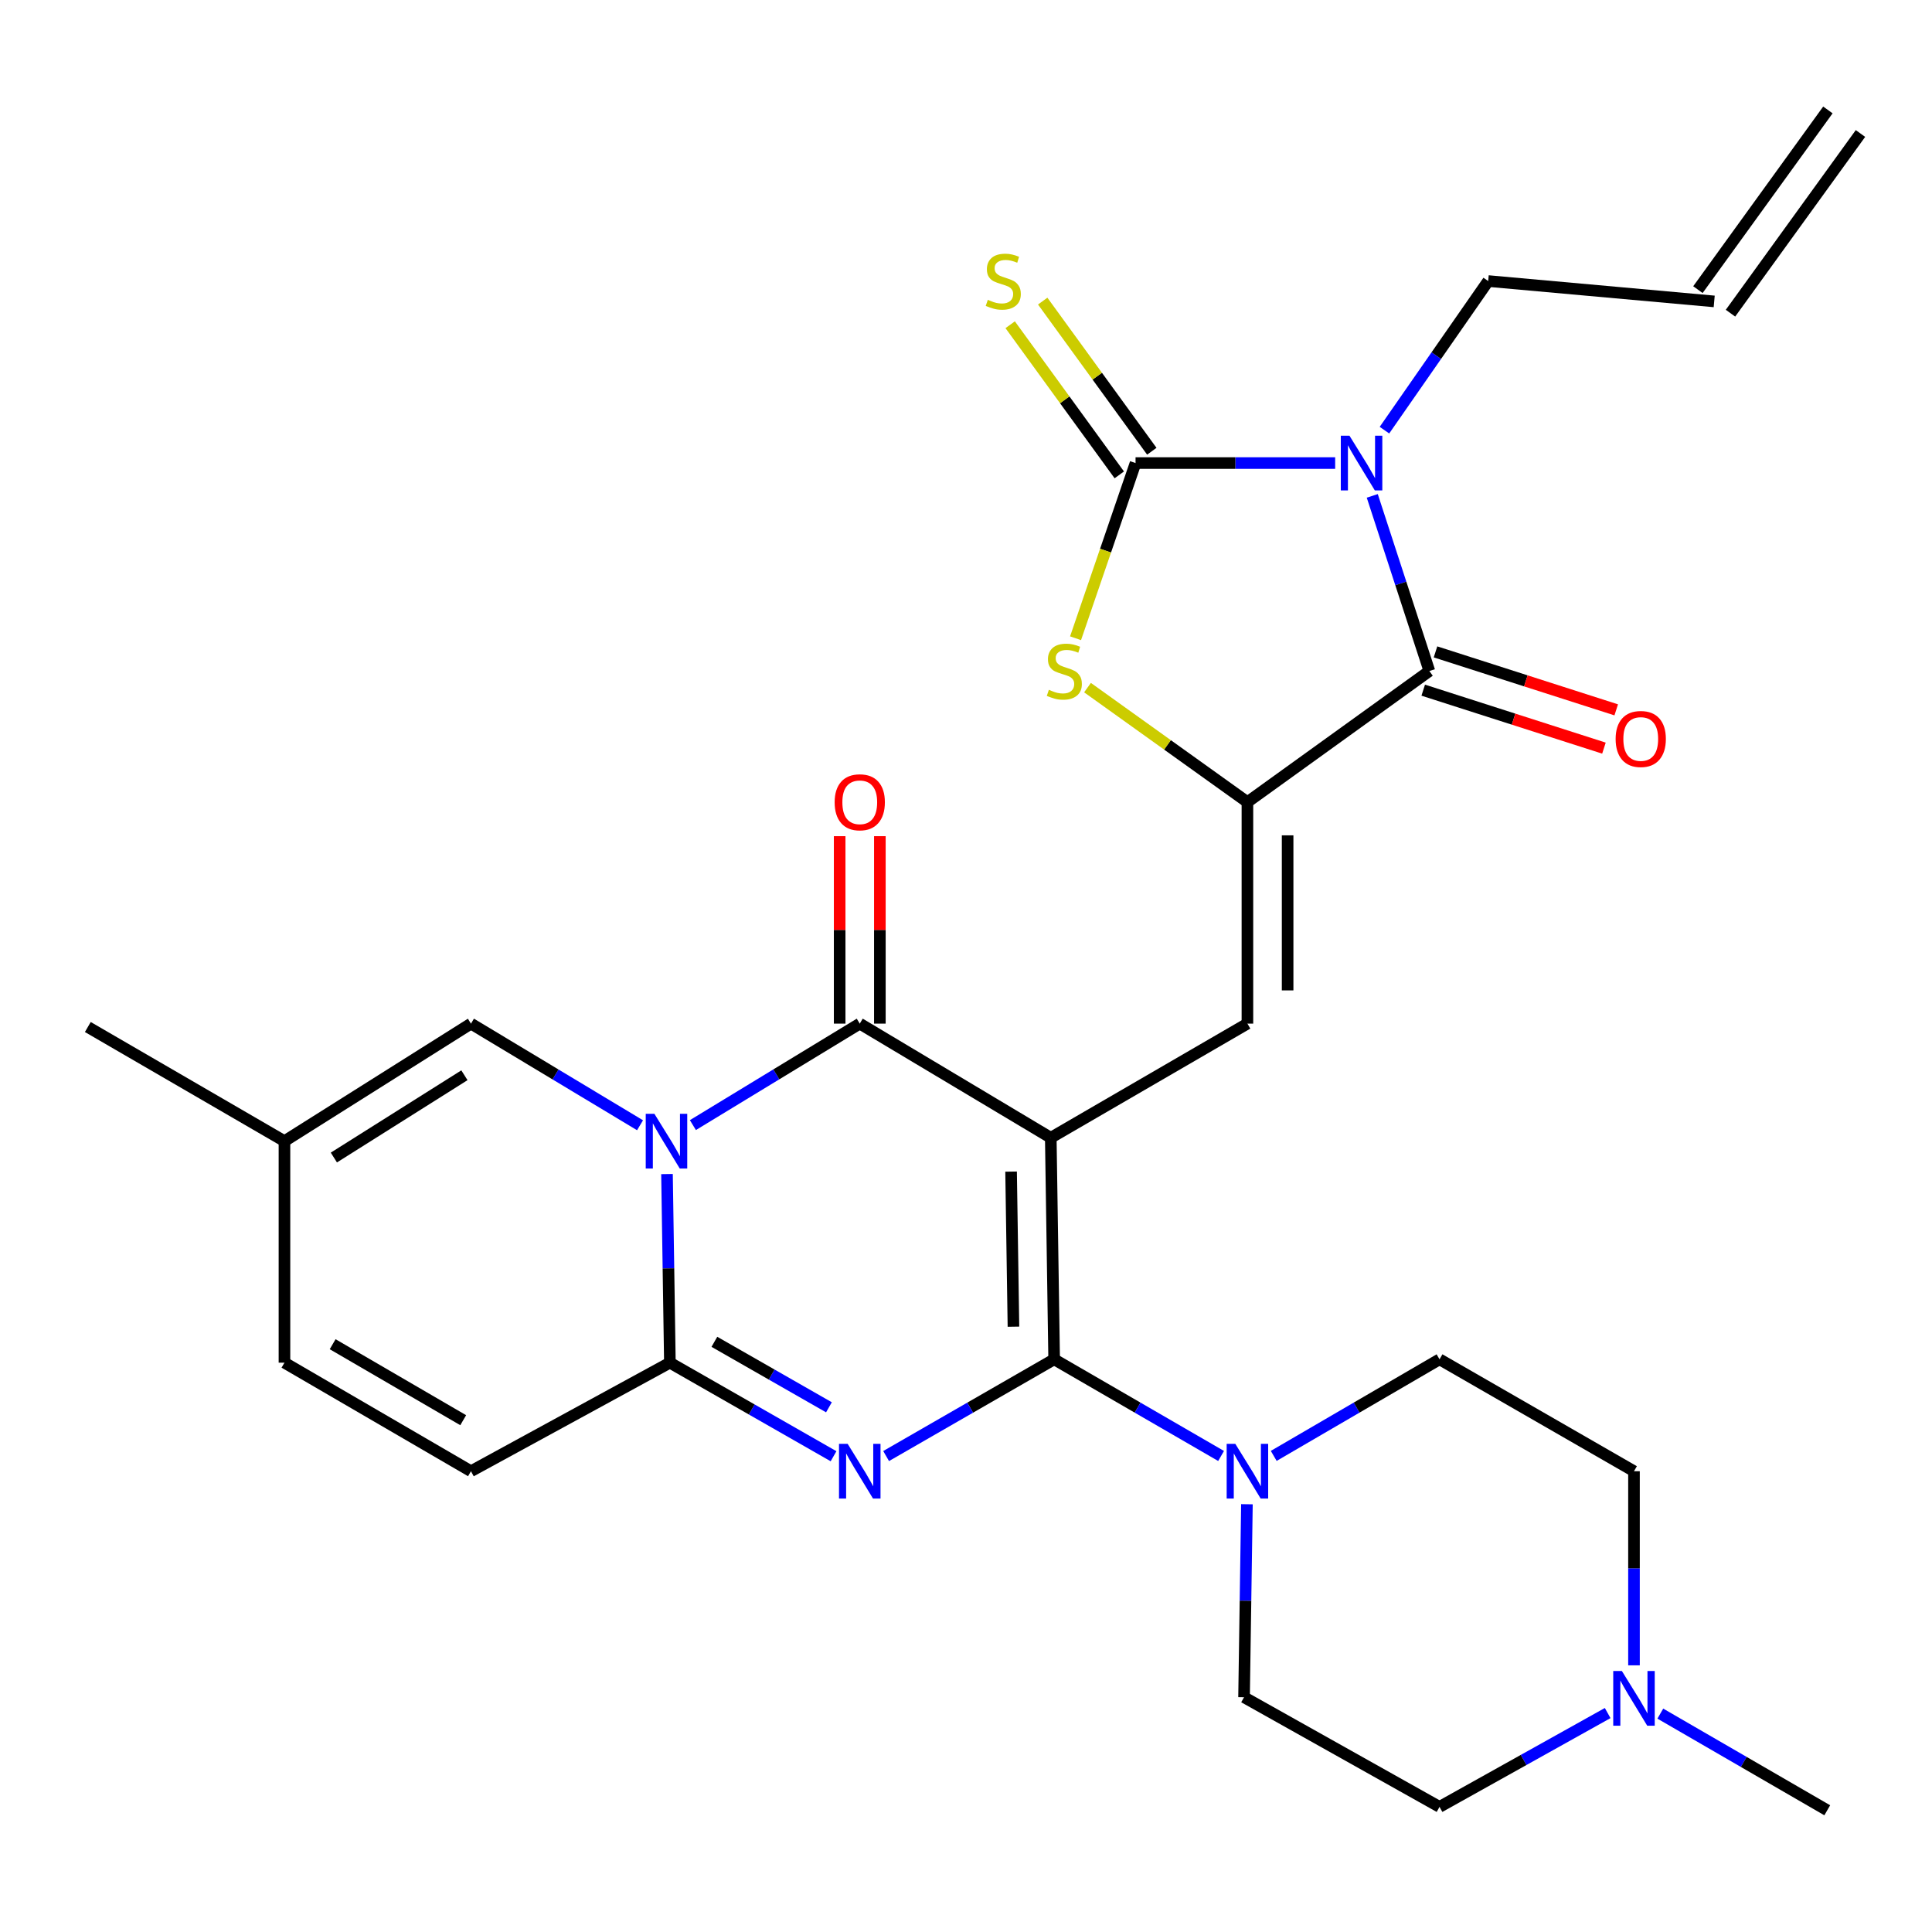 <?xml version='1.0' encoding='iso-8859-1'?>
<svg version='1.1' baseProfile='full'
              xmlns='http://www.w3.org/2000/svg'
                      xmlns:rdkit='http://www.rdkit.org/xml'
                      xmlns:xlink='http://www.w3.org/1999/xlink'
                  xml:space='preserve'
width='1000px' height='1000px' viewBox='0 0 1000 1000'>
<!-- END OF HEADER -->
<rect style='opacity:1.0;fill:#FFFFFF;stroke:none' width='1000' height='1000' x='0' y='0'> </rect>
<path class='bond-0' d='M 543.88,588.905 L 545.626,703.576' style='fill:none;fill-rule:evenodd;stroke:#000000;stroke-width:6px;stroke-linecap:butt;stroke-linejoin:miter;stroke-opacity:1' />
<path class='bond-0' d='M 523.337,606.422 L 524.559,686.692' style='fill:none;fill-rule:evenodd;stroke:#000000;stroke-width:6px;stroke-linecap:butt;stroke-linejoin:miter;stroke-opacity:1' />
<path class='bond-4' d='M 543.88,588.905 L 445.011,529.824' style='fill:none;fill-rule:evenodd;stroke:#000000;stroke-width:6px;stroke-linecap:butt;stroke-linejoin:miter;stroke-opacity:1' />
<path class='bond-9' d='M 543.88,588.905 L 645.662,529.824' style='fill:none;fill-rule:evenodd;stroke:#000000;stroke-width:6px;stroke-linecap:butt;stroke-linejoin:miter;stroke-opacity:1' />
<path class='bond-2' d='M 545.626,703.576 L 502.14,728.611' style='fill:none;fill-rule:evenodd;stroke:#000000;stroke-width:6px;stroke-linecap:butt;stroke-linejoin:miter;stroke-opacity:1' />
<path class='bond-2' d='M 502.14,728.611 L 458.654,753.647' style='fill:none;fill-rule:evenodd;stroke:#0000FF;stroke-width:6px;stroke-linecap:butt;stroke-linejoin:miter;stroke-opacity:1' />
<path class='bond-11' d='M 545.626,703.576 L 588.829,728.592' style='fill:none;fill-rule:evenodd;stroke:#000000;stroke-width:6px;stroke-linecap:butt;stroke-linejoin:miter;stroke-opacity:1' />
<path class='bond-11' d='M 588.829,728.592 L 632.032,753.608' style='fill:none;fill-rule:evenodd;stroke:#0000FF;stroke-width:6px;stroke-linecap:butt;stroke-linejoin:miter;stroke-opacity:1' />
<path class='bond-1' d='M 358.642,582.35 L 401.826,556.087' style='fill:none;fill-rule:evenodd;stroke:#0000FF;stroke-width:6px;stroke-linecap:butt;stroke-linejoin:miter;stroke-opacity:1' />
<path class='bond-1' d='M 401.826,556.087 L 445.011,529.824' style='fill:none;fill-rule:evenodd;stroke:#000000;stroke-width:6px;stroke-linecap:butt;stroke-linejoin:miter;stroke-opacity:1' />
<path class='bond-6' d='M 345.236,607.689 L 345.984,656.505' style='fill:none;fill-rule:evenodd;stroke:#0000FF;stroke-width:6px;stroke-linecap:butt;stroke-linejoin:miter;stroke-opacity:1' />
<path class='bond-6' d='M 345.984,656.505 L 346.732,705.321' style='fill:none;fill-rule:evenodd;stroke:#000000;stroke-width:6px;stroke-linecap:butt;stroke-linejoin:miter;stroke-opacity:1' />
<path class='bond-12' d='M 331.283,582.431 L 287.527,556.127' style='fill:none;fill-rule:evenodd;stroke:#0000FF;stroke-width:6px;stroke-linecap:butt;stroke-linejoin:miter;stroke-opacity:1' />
<path class='bond-12' d='M 287.527,556.127 L 243.771,529.824' style='fill:none;fill-rule:evenodd;stroke:#000000;stroke-width:6px;stroke-linecap:butt;stroke-linejoin:miter;stroke-opacity:1' />
<path class='bond-29' d='M 431.441,753.744 L 389.086,729.532' style='fill:none;fill-rule:evenodd;stroke:#0000FF;stroke-width:6px;stroke-linecap:butt;stroke-linejoin:miter;stroke-opacity:1' />
<path class='bond-29' d='M 389.086,729.532 L 346.732,705.321' style='fill:none;fill-rule:evenodd;stroke:#000000;stroke-width:6px;stroke-linecap:butt;stroke-linejoin:miter;stroke-opacity:1' />
<path class='bond-29' d='M 429.061,728.416 L 399.412,711.468' style='fill:none;fill-rule:evenodd;stroke:#0000FF;stroke-width:6px;stroke-linecap:butt;stroke-linejoin:miter;stroke-opacity:1' />
<path class='bond-29' d='M 399.412,711.468 L 369.764,694.52' style='fill:none;fill-rule:evenodd;stroke:#000000;stroke-width:6px;stroke-linecap:butt;stroke-linejoin:miter;stroke-opacity:1' />
<path class='bond-3' d='M 710.283,256.669 L 725.06,301.995' style='fill:none;fill-rule:evenodd;stroke:#0000FF;stroke-width:6px;stroke-linecap:butt;stroke-linejoin:miter;stroke-opacity:1' />
<path class='bond-3' d='M 725.06,301.995 L 739.838,347.321' style='fill:none;fill-rule:evenodd;stroke:#000000;stroke-width:6px;stroke-linecap:butt;stroke-linejoin:miter;stroke-opacity:1' />
<path class='bond-22' d='M 716.59,222.649 L 743.438,184.059' style='fill:none;fill-rule:evenodd;stroke:#0000FF;stroke-width:6px;stroke-linecap:butt;stroke-linejoin:miter;stroke-opacity:1' />
<path class='bond-22' d='M 743.438,184.059 L 770.286,145.468' style='fill:none;fill-rule:evenodd;stroke:#000000;stroke-width:6px;stroke-linecap:butt;stroke-linejoin:miter;stroke-opacity:1' />
<path class='bond-30' d='M 691.079,239.678 L 639.419,239.678' style='fill:none;fill-rule:evenodd;stroke:#0000FF;stroke-width:6px;stroke-linecap:butt;stroke-linejoin:miter;stroke-opacity:1' />
<path class='bond-30' d='M 639.419,239.678 L 587.76,239.678' style='fill:none;fill-rule:evenodd;stroke:#000000;stroke-width:6px;stroke-linecap:butt;stroke-linejoin:miter;stroke-opacity:1' />
<path class='bond-18' d='M 455.415,529.824 L 455.415,481.313' style='fill:none;fill-rule:evenodd;stroke:#000000;stroke-width:6px;stroke-linecap:butt;stroke-linejoin:miter;stroke-opacity:1' />
<path class='bond-18' d='M 455.415,481.313 L 455.415,432.802' style='fill:none;fill-rule:evenodd;stroke:#FF0000;stroke-width:6px;stroke-linecap:butt;stroke-linejoin:miter;stroke-opacity:1' />
<path class='bond-18' d='M 434.608,529.824 L 434.608,481.313' style='fill:none;fill-rule:evenodd;stroke:#000000;stroke-width:6px;stroke-linecap:butt;stroke-linejoin:miter;stroke-opacity:1' />
<path class='bond-18' d='M 434.608,481.313 L 434.608,432.802' style='fill:none;fill-rule:evenodd;stroke:#FF0000;stroke-width:6px;stroke-linecap:butt;stroke-linejoin:miter;stroke-opacity:1' />
<path class='bond-5' d='M 587.76,239.678 L 572.233,285.018' style='fill:none;fill-rule:evenodd;stroke:#000000;stroke-width:6px;stroke-linecap:butt;stroke-linejoin:miter;stroke-opacity:1' />
<path class='bond-5' d='M 572.233,285.018 L 556.706,330.357' style='fill:none;fill-rule:evenodd;stroke:#CCCC00;stroke-width:6px;stroke-linecap:butt;stroke-linejoin:miter;stroke-opacity:1' />
<path class='bond-14' d='M 596.176,233.562 L 567.938,194.707' style='fill:none;fill-rule:evenodd;stroke:#000000;stroke-width:6px;stroke-linecap:butt;stroke-linejoin:miter;stroke-opacity:1' />
<path class='bond-14' d='M 567.938,194.707 L 539.7,155.852' style='fill:none;fill-rule:evenodd;stroke:#CCCC00;stroke-width:6px;stroke-linecap:butt;stroke-linejoin:miter;stroke-opacity:1' />
<path class='bond-14' d='M 579.344,245.795 L 551.106,206.94' style='fill:none;fill-rule:evenodd;stroke:#000000;stroke-width:6px;stroke-linecap:butt;stroke-linejoin:miter;stroke-opacity:1' />
<path class='bond-14' d='M 551.106,206.94 L 522.869,168.084' style='fill:none;fill-rule:evenodd;stroke:#CCCC00;stroke-width:6px;stroke-linecap:butt;stroke-linejoin:miter;stroke-opacity:1' />
<path class='bond-13' d='M 346.732,705.321 L 243.771,761.501' style='fill:none;fill-rule:evenodd;stroke:#000000;stroke-width:6px;stroke-linecap:butt;stroke-linejoin:miter;stroke-opacity:1' />
<path class='bond-7' d='M 645.662,415.176 L 645.662,529.824' style='fill:none;fill-rule:evenodd;stroke:#000000;stroke-width:6px;stroke-linecap:butt;stroke-linejoin:miter;stroke-opacity:1' />
<path class='bond-7' d='M 666.469,432.373 L 666.469,512.627' style='fill:none;fill-rule:evenodd;stroke:#000000;stroke-width:6px;stroke-linecap:butt;stroke-linejoin:miter;stroke-opacity:1' />
<path class='bond-8' d='M 645.662,415.176 L 739.838,347.321' style='fill:none;fill-rule:evenodd;stroke:#000000;stroke-width:6px;stroke-linecap:butt;stroke-linejoin:miter;stroke-opacity:1' />
<path class='bond-10' d='M 645.662,415.176 L 604.276,385.542' style='fill:none;fill-rule:evenodd;stroke:#000000;stroke-width:6px;stroke-linecap:butt;stroke-linejoin:miter;stroke-opacity:1' />
<path class='bond-10' d='M 604.276,385.542 L 562.891,355.909' style='fill:none;fill-rule:evenodd;stroke:#CCCC00;stroke-width:6px;stroke-linecap:butt;stroke-linejoin:miter;stroke-opacity:1' />
<path class='bond-19' d='M 736.66,357.228 L 783.43,372.229' style='fill:none;fill-rule:evenodd;stroke:#000000;stroke-width:6px;stroke-linecap:butt;stroke-linejoin:miter;stroke-opacity:1' />
<path class='bond-19' d='M 783.43,372.229 L 830.199,387.231' style='fill:none;fill-rule:evenodd;stroke:#FF0000;stroke-width:6px;stroke-linecap:butt;stroke-linejoin:miter;stroke-opacity:1' />
<path class='bond-19' d='M 743.016,337.415 L 789.785,352.417' style='fill:none;fill-rule:evenodd;stroke:#000000;stroke-width:6px;stroke-linecap:butt;stroke-linejoin:miter;stroke-opacity:1' />
<path class='bond-19' d='M 789.785,352.417 L 836.554,367.418' style='fill:none;fill-rule:evenodd;stroke:#FF0000;stroke-width:6px;stroke-linecap:butt;stroke-linejoin:miter;stroke-opacity:1' />
<path class='bond-20' d='M 645.407,778.586 L 644.662,828.534' style='fill:none;fill-rule:evenodd;stroke:#0000FF;stroke-width:6px;stroke-linecap:butt;stroke-linejoin:miter;stroke-opacity:1' />
<path class='bond-20' d='M 644.662,828.534 L 643.917,878.483' style='fill:none;fill-rule:evenodd;stroke:#000000;stroke-width:6px;stroke-linecap:butt;stroke-linejoin:miter;stroke-opacity:1' />
<path class='bond-21' d='M 659.279,753.568 L 702.188,728.572' style='fill:none;fill-rule:evenodd;stroke:#0000FF;stroke-width:6px;stroke-linecap:butt;stroke-linejoin:miter;stroke-opacity:1' />
<path class='bond-21' d='M 702.188,728.572 L 745.098,703.576' style='fill:none;fill-rule:evenodd;stroke:#000000;stroke-width:6px;stroke-linecap:butt;stroke-linejoin:miter;stroke-opacity:1' />
<path class='bond-15' d='M 243.771,529.824 L 147.237,590.662' style='fill:none;fill-rule:evenodd;stroke:#000000;stroke-width:6px;stroke-linecap:butt;stroke-linejoin:miter;stroke-opacity:1' />
<path class='bond-15' d='M 240.384,556.552 L 172.811,599.139' style='fill:none;fill-rule:evenodd;stroke:#000000;stroke-width:6px;stroke-linecap:butt;stroke-linejoin:miter;stroke-opacity:1' />
<path class='bond-32' d='M 243.771,761.501 L 147.237,705.321' style='fill:none;fill-rule:evenodd;stroke:#000000;stroke-width:6px;stroke-linecap:butt;stroke-linejoin:miter;stroke-opacity:1' />
<path class='bond-32' d='M 239.756,735.09 L 172.182,695.764' style='fill:none;fill-rule:evenodd;stroke:#000000;stroke-width:6px;stroke-linecap:butt;stroke-linejoin:miter;stroke-opacity:1' />
<path class='bond-17' d='M 147.237,590.662 L 147.237,705.321' style='fill:none;fill-rule:evenodd;stroke:#000000;stroke-width:6px;stroke-linecap:butt;stroke-linejoin:miter;stroke-opacity:1' />
<path class='bond-28' d='M 147.237,590.662 L 45.455,531.581' style='fill:none;fill-rule:evenodd;stroke:#000000;stroke-width:6px;stroke-linecap:butt;stroke-linejoin:miter;stroke-opacity:1' />
<path class='bond-16' d='M 845.747,861.974 L 845.747,811.737' style='fill:none;fill-rule:evenodd;stroke:#0000FF;stroke-width:6px;stroke-linecap:butt;stroke-linejoin:miter;stroke-opacity:1' />
<path class='bond-16' d='M 845.747,811.737 L 845.747,761.501' style='fill:none;fill-rule:evenodd;stroke:#000000;stroke-width:6px;stroke-linecap:butt;stroke-linejoin:miter;stroke-opacity:1' />
<path class='bond-27' d='M 859.377,886.965 L 902.58,911.982' style='fill:none;fill-rule:evenodd;stroke:#0000FF;stroke-width:6px;stroke-linecap:butt;stroke-linejoin:miter;stroke-opacity:1' />
<path class='bond-27' d='M 902.58,911.982 L 945.783,936.998' style='fill:none;fill-rule:evenodd;stroke:#000000;stroke-width:6px;stroke-linecap:butt;stroke-linejoin:miter;stroke-opacity:1' />
<path class='bond-31' d='M 832.125,886.675 L 788.611,910.958' style='fill:none;fill-rule:evenodd;stroke:#0000FF;stroke-width:6px;stroke-linecap:butt;stroke-linejoin:miter;stroke-opacity:1' />
<path class='bond-31' d='M 788.611,910.958 L 745.098,935.241' style='fill:none;fill-rule:evenodd;stroke:#000000;stroke-width:6px;stroke-linecap:butt;stroke-linejoin:miter;stroke-opacity:1' />
<path class='bond-25' d='M 643.917,878.483 L 745.098,935.241' style='fill:none;fill-rule:evenodd;stroke:#000000;stroke-width:6px;stroke-linecap:butt;stroke-linejoin:miter;stroke-opacity:1' />
<path class='bond-24' d='M 745.098,703.576 L 845.747,761.501' style='fill:none;fill-rule:evenodd;stroke:#000000;stroke-width:6px;stroke-linecap:butt;stroke-linejoin:miter;stroke-opacity:1' />
<path class='bond-23' d='M 770.286,145.468 L 887.269,156.01' style='fill:none;fill-rule:evenodd;stroke:#000000;stroke-width:6px;stroke-linecap:butt;stroke-linejoin:miter;stroke-opacity:1' />
<path class='bond-26' d='M 895.698,162.108 L 962.975,69.099' style='fill:none;fill-rule:evenodd;stroke:#000000;stroke-width:6px;stroke-linecap:butt;stroke-linejoin:miter;stroke-opacity:1' />
<path class='bond-26' d='M 878.839,149.913 L 946.116,56.905' style='fill:none;fill-rule:evenodd;stroke:#000000;stroke-width:6px;stroke-linecap:butt;stroke-linejoin:miter;stroke-opacity:1' />
<path  class='atom-2' d='M 338.715 576.502
L 347.995 591.502
Q 348.915 592.982, 350.395 595.662
Q 351.875 598.342, 351.955 598.502
L 351.955 576.502
L 355.715 576.502
L 355.715 604.822
L 351.835 604.822
L 341.875 588.422
Q 340.715 586.502, 339.475 584.302
Q 338.275 582.102, 337.915 581.422
L 337.915 604.822
L 334.235 604.822
L 334.235 576.502
L 338.715 576.502
' fill='#0000FF'/>
<path  class='atom-3' d='M 438.751 747.341
L 448.031 762.341
Q 448.951 763.821, 450.431 766.501
Q 451.911 769.181, 451.991 769.341
L 451.991 747.341
L 455.751 747.341
L 455.751 775.661
L 451.871 775.661
L 441.911 759.261
Q 440.751 757.341, 439.511 755.141
Q 438.311 752.941, 437.951 752.261
L 437.951 775.661
L 434.271 775.661
L 434.271 747.341
L 438.751 747.341
' fill='#0000FF'/>
<path  class='atom-4' d='M 698.483 225.518
L 707.763 240.518
Q 708.683 241.998, 710.163 244.678
Q 711.643 247.358, 711.723 247.518
L 711.723 225.518
L 715.483 225.518
L 715.483 253.838
L 711.603 253.838
L 701.643 237.438
Q 700.483 235.518, 699.243 233.318
Q 698.043 231.118, 697.683 230.438
L 697.683 253.838
L 694.003 253.838
L 694.003 225.518
L 698.483 225.518
' fill='#0000FF'/>
<path  class='atom-11' d='M 542.897 357.041
Q 543.217 357.161, 544.537 357.721
Q 545.857 358.281, 547.297 358.641
Q 548.777 358.961, 550.217 358.961
Q 552.897 358.961, 554.457 357.681
Q 556.017 356.361, 556.017 354.081
Q 556.017 352.521, 555.217 351.561
Q 554.457 350.601, 553.257 350.081
Q 552.057 349.561, 550.057 348.961
Q 547.537 348.201, 546.017 347.481
Q 544.537 346.761, 543.457 345.241
Q 542.417 343.721, 542.417 341.161
Q 542.417 337.601, 544.817 335.401
Q 547.257 333.201, 552.057 333.201
Q 555.337 333.201, 559.057 334.761
L 558.137 337.841
Q 554.737 336.441, 552.177 336.441
Q 549.417 336.441, 547.897 337.601
Q 546.377 338.721, 546.417 340.681
Q 546.417 342.201, 547.177 343.121
Q 547.977 344.041, 549.097 344.561
Q 550.257 345.081, 552.177 345.681
Q 554.737 346.481, 556.257 347.281
Q 557.777 348.081, 558.857 349.721
Q 559.977 351.321, 559.977 354.081
Q 559.977 358.001, 557.337 360.121
Q 554.737 362.201, 550.377 362.201
Q 547.857 362.201, 545.937 361.641
Q 544.057 361.121, 541.817 360.201
L 542.897 357.041
' fill='#CCCC00'/>
<path  class='atom-12' d='M 639.402 747.341
L 648.682 762.341
Q 649.602 763.821, 651.082 766.501
Q 652.562 769.181, 652.642 769.341
L 652.642 747.341
L 656.402 747.341
L 656.402 775.661
L 652.522 775.661
L 642.562 759.261
Q 641.402 757.341, 640.162 755.141
Q 638.962 752.941, 638.602 752.261
L 638.602 775.661
L 634.922 775.661
L 634.922 747.341
L 639.402 747.341
' fill='#0000FF'/>
<path  class='atom-15' d='M 511.293 155.188
Q 511.613 155.308, 512.933 155.868
Q 514.253 156.428, 515.693 156.788
Q 517.173 157.108, 518.613 157.108
Q 521.293 157.108, 522.853 155.828
Q 524.413 154.508, 524.413 152.228
Q 524.413 150.668, 523.613 149.708
Q 522.853 148.748, 521.653 148.228
Q 520.453 147.708, 518.453 147.108
Q 515.933 146.348, 514.413 145.628
Q 512.933 144.908, 511.853 143.388
Q 510.813 141.868, 510.813 139.308
Q 510.813 135.748, 513.213 133.548
Q 515.653 131.348, 520.453 131.348
Q 523.733 131.348, 527.453 132.908
L 526.533 135.988
Q 523.133 134.588, 520.573 134.588
Q 517.813 134.588, 516.293 135.748
Q 514.773 136.868, 514.813 138.828
Q 514.813 140.348, 515.573 141.268
Q 516.373 142.188, 517.493 142.708
Q 518.653 143.228, 520.573 143.828
Q 523.133 144.628, 524.653 145.428
Q 526.173 146.228, 527.253 147.868
Q 528.373 149.468, 528.373 152.228
Q 528.373 156.148, 525.733 158.268
Q 523.133 160.348, 518.773 160.348
Q 516.253 160.348, 514.333 159.788
Q 512.453 159.268, 510.213 158.348
L 511.293 155.188
' fill='#CCCC00'/>
<path  class='atom-17' d='M 839.487 864.913
L 848.767 879.913
Q 849.687 881.393, 851.167 884.073
Q 852.647 886.753, 852.727 886.913
L 852.727 864.913
L 856.487 864.913
L 856.487 893.233
L 852.607 893.233
L 842.647 876.833
Q 841.487 874.913, 840.247 872.713
Q 839.047 870.513, 838.687 869.833
L 838.687 893.233
L 835.007 893.233
L 835.007 864.913
L 839.487 864.913
' fill='#0000FF'/>
<path  class='atom-19' d='M 432.011 415.256
Q 432.011 408.456, 435.371 404.656
Q 438.731 400.856, 445.011 400.856
Q 451.291 400.856, 454.651 404.656
Q 458.011 408.456, 458.011 415.256
Q 458.011 422.136, 454.611 426.056
Q 451.211 429.936, 445.011 429.936
Q 438.771 429.936, 435.371 426.056
Q 432.011 422.176, 432.011 415.256
M 445.011 426.736
Q 449.331 426.736, 451.651 423.856
Q 454.011 420.936, 454.011 415.256
Q 454.011 409.696, 451.651 406.896
Q 449.331 404.056, 445.011 404.056
Q 440.691 404.056, 438.331 406.856
Q 436.011 409.656, 436.011 415.256
Q 436.011 420.976, 438.331 423.856
Q 440.691 426.736, 445.011 426.736
' fill='#FF0000'/>
<path  class='atom-20' d='M 836.249 382.496
Q 836.249 375.696, 839.609 371.896
Q 842.969 368.096, 849.249 368.096
Q 855.529 368.096, 858.889 371.896
Q 862.249 375.696, 862.249 382.496
Q 862.249 389.376, 858.849 393.296
Q 855.449 397.176, 849.249 397.176
Q 843.009 397.176, 839.609 393.296
Q 836.249 389.416, 836.249 382.496
M 849.249 393.976
Q 853.569 393.976, 855.889 391.096
Q 858.249 388.176, 858.249 382.496
Q 858.249 376.936, 855.889 374.136
Q 853.569 371.296, 849.249 371.296
Q 844.929 371.296, 842.569 374.096
Q 840.249 376.896, 840.249 382.496
Q 840.249 388.216, 842.569 391.096
Q 844.929 393.976, 849.249 393.976
' fill='#FF0000'/>
</svg>
